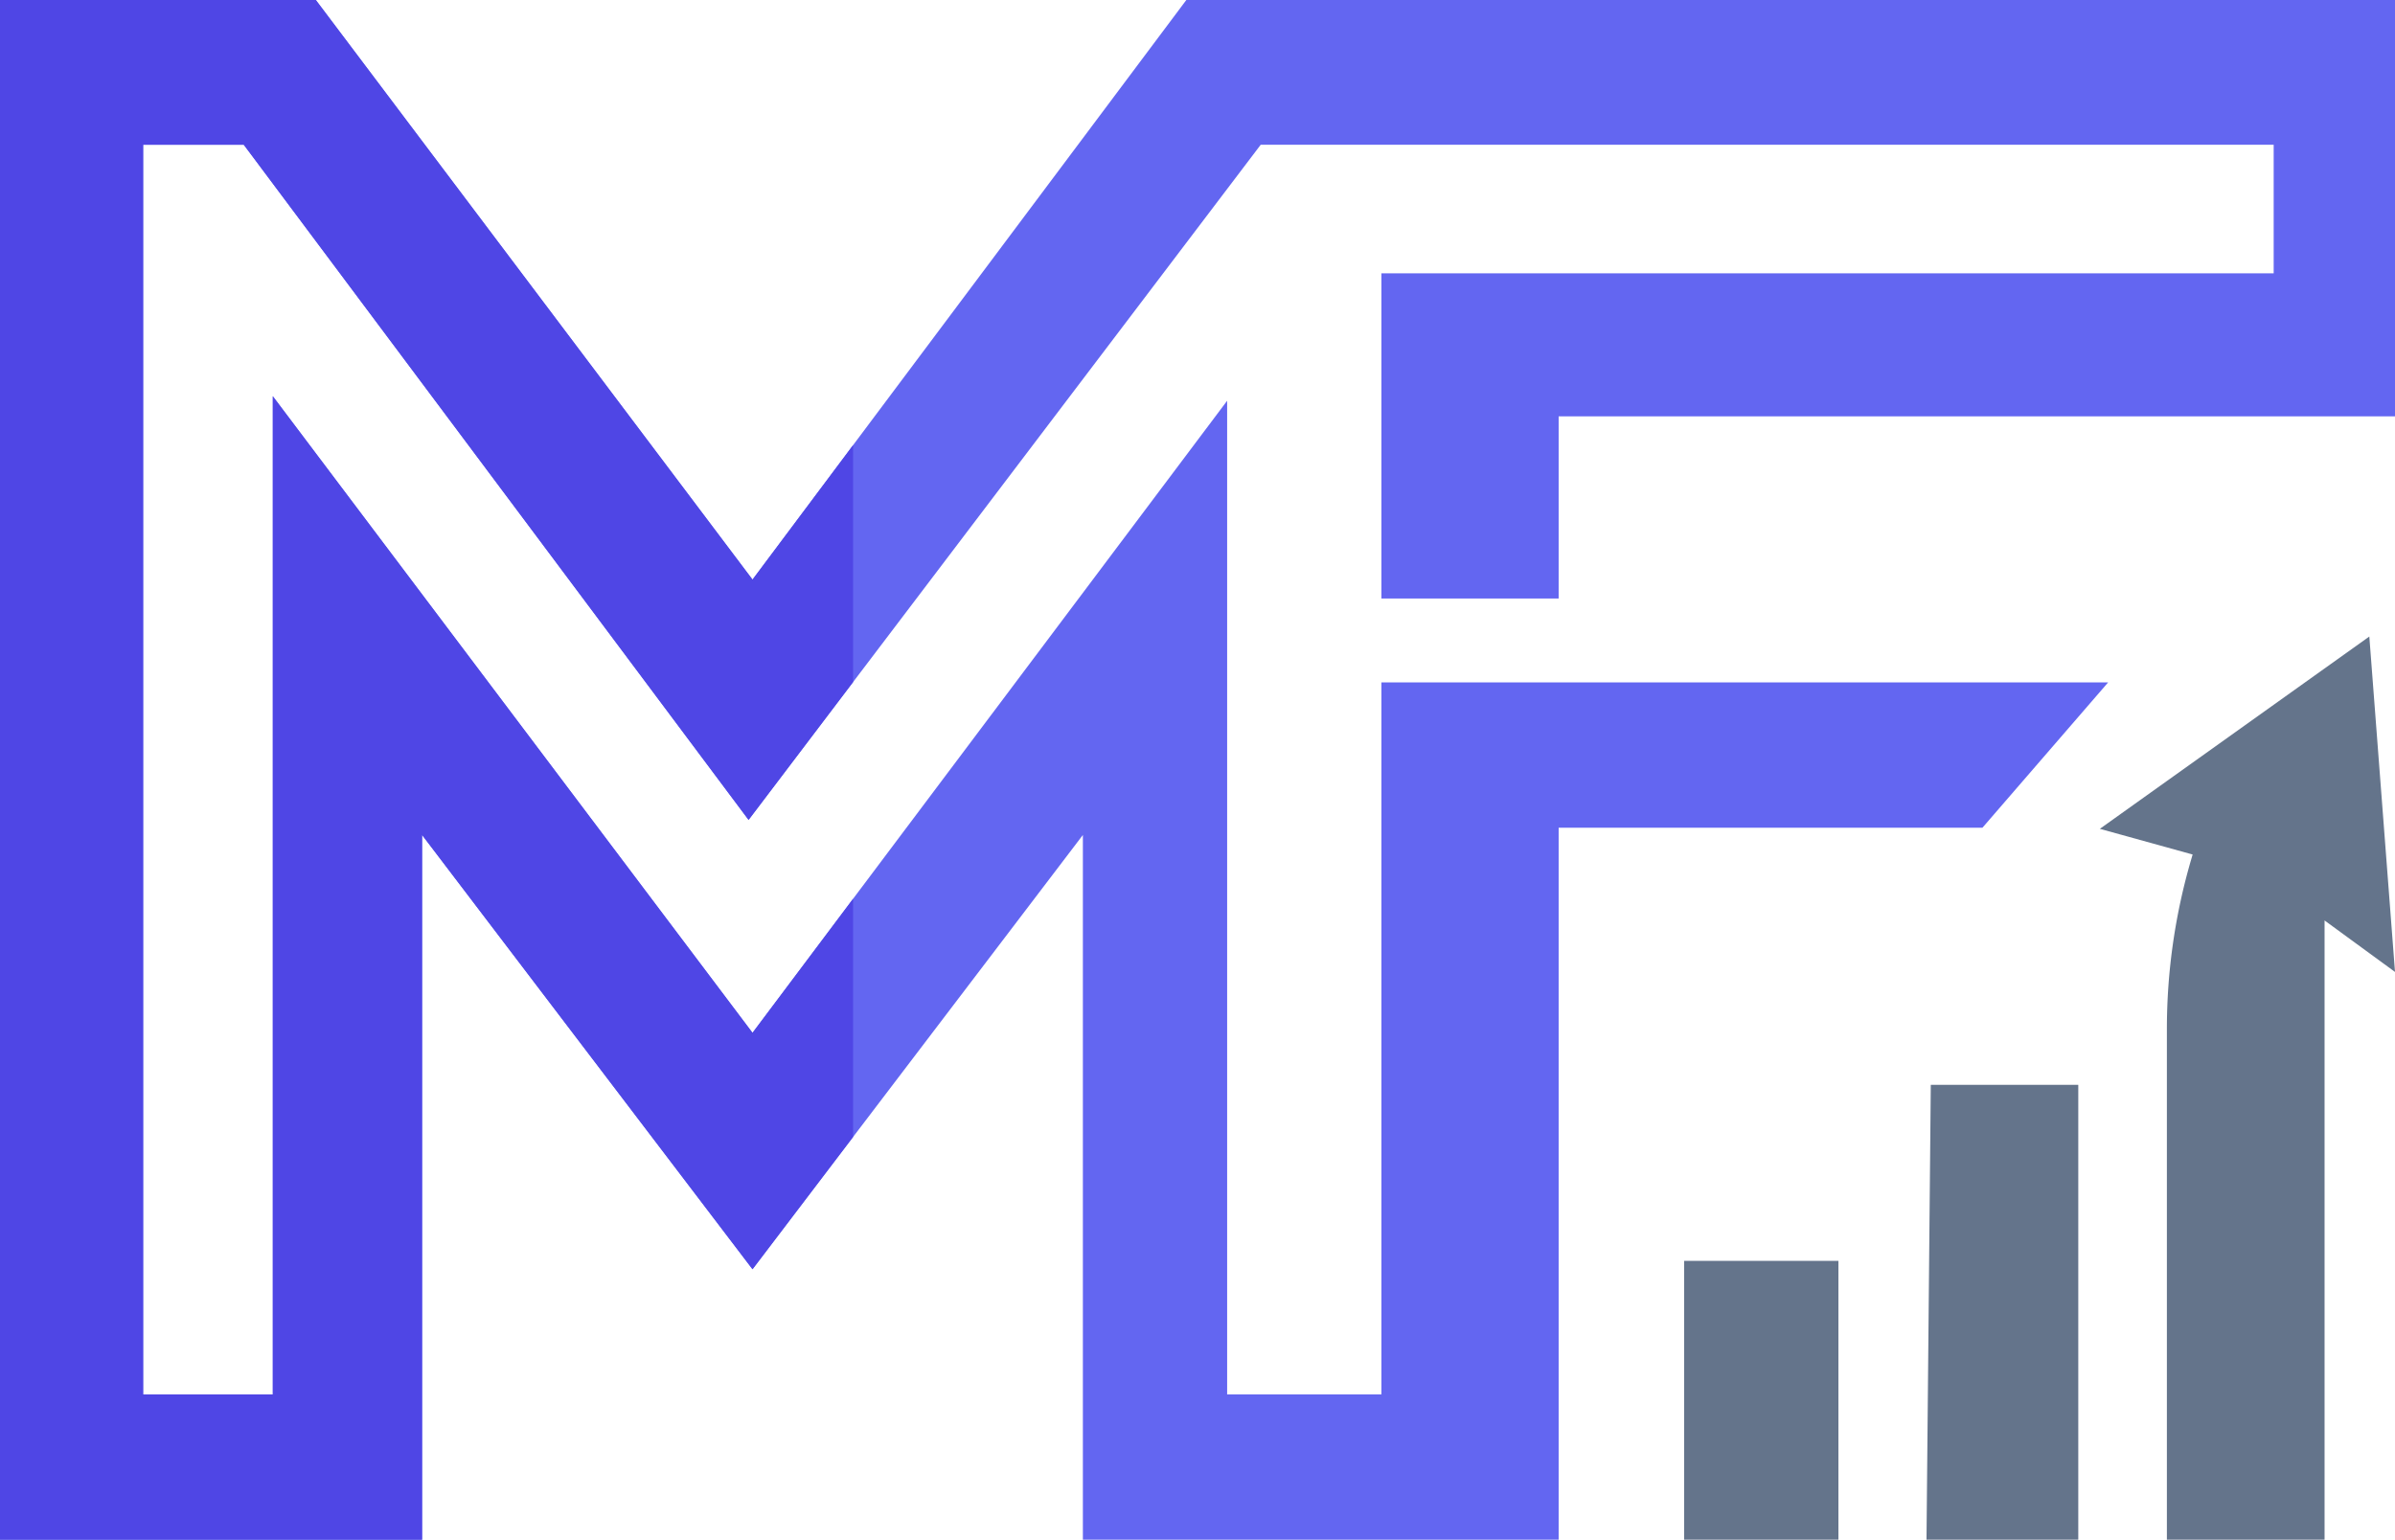 <svg xmlns="http://www.w3.org/2000/svg" viewBox="0 0 401.91 258.46"><defs><style>.cls-1{fill:#6366F1;}.cls-2{fill:#4F46E5;}.cls-3{fill:#64748B;}</style></defs><g id="Layer_2" data-name="Layer 2"><polygon class="cls-1" points="381.55 45.88 381.55 24.3 211.56 24.3 143.16 114.49 125.62 137.63 40.91 24.3 24.02 24.3 24.02 234.07 45.78 234.07 45.78 66.51 126.28 173.37 143.16 150.87 205.93 67.27 205.93 234.07 231.82 234.07 231.82 114.55 353.77 114.55 332.68 138.94 261.56 138.94 261.56 258.46 181.72 258.46 181.72 140.16 143.16 190.85 126.28 213.06 70.83 140.16 70.83 258.46 0 258.46 0 0 53 0 126.28 97.29 143.16 74.72 199.08 0 401.91 0 401.91 69.89 261.56 69.89 261.56 100.47 231.82 100.47 231.82 45.88 381.55 45.88"/><polygon class="cls-2" points="24.02 24.3 24.02 234.07 45.78 234.07 45.78 66.51 126.28 173.37 143.16 150.87 143.16 190.85 126.28 213.06 70.83 140.16 70.83 258.46 0 258.46 0 0 53 0 126.28 97.29 143.16 74.72 143.16 114.49 125.62 137.63 40.91 24.3 24.02 24.3"/><rect class="cls-3" x="282.62" y="211.65" width="25.89" height="46.81"/><polygon class="cls-3" points="348.76 258.46 323.29 258.46 324.01 182.1 348.76 182.1 348.76 258.46"/><path class="cls-3" d="M352.38,139.13l45.22-32.28,4.31,56.3-11.82-8.64v104H363.63V172.69a101.31,101.31,0,0,1,4.14-28.63l.18-.62Z"/></g></svg>